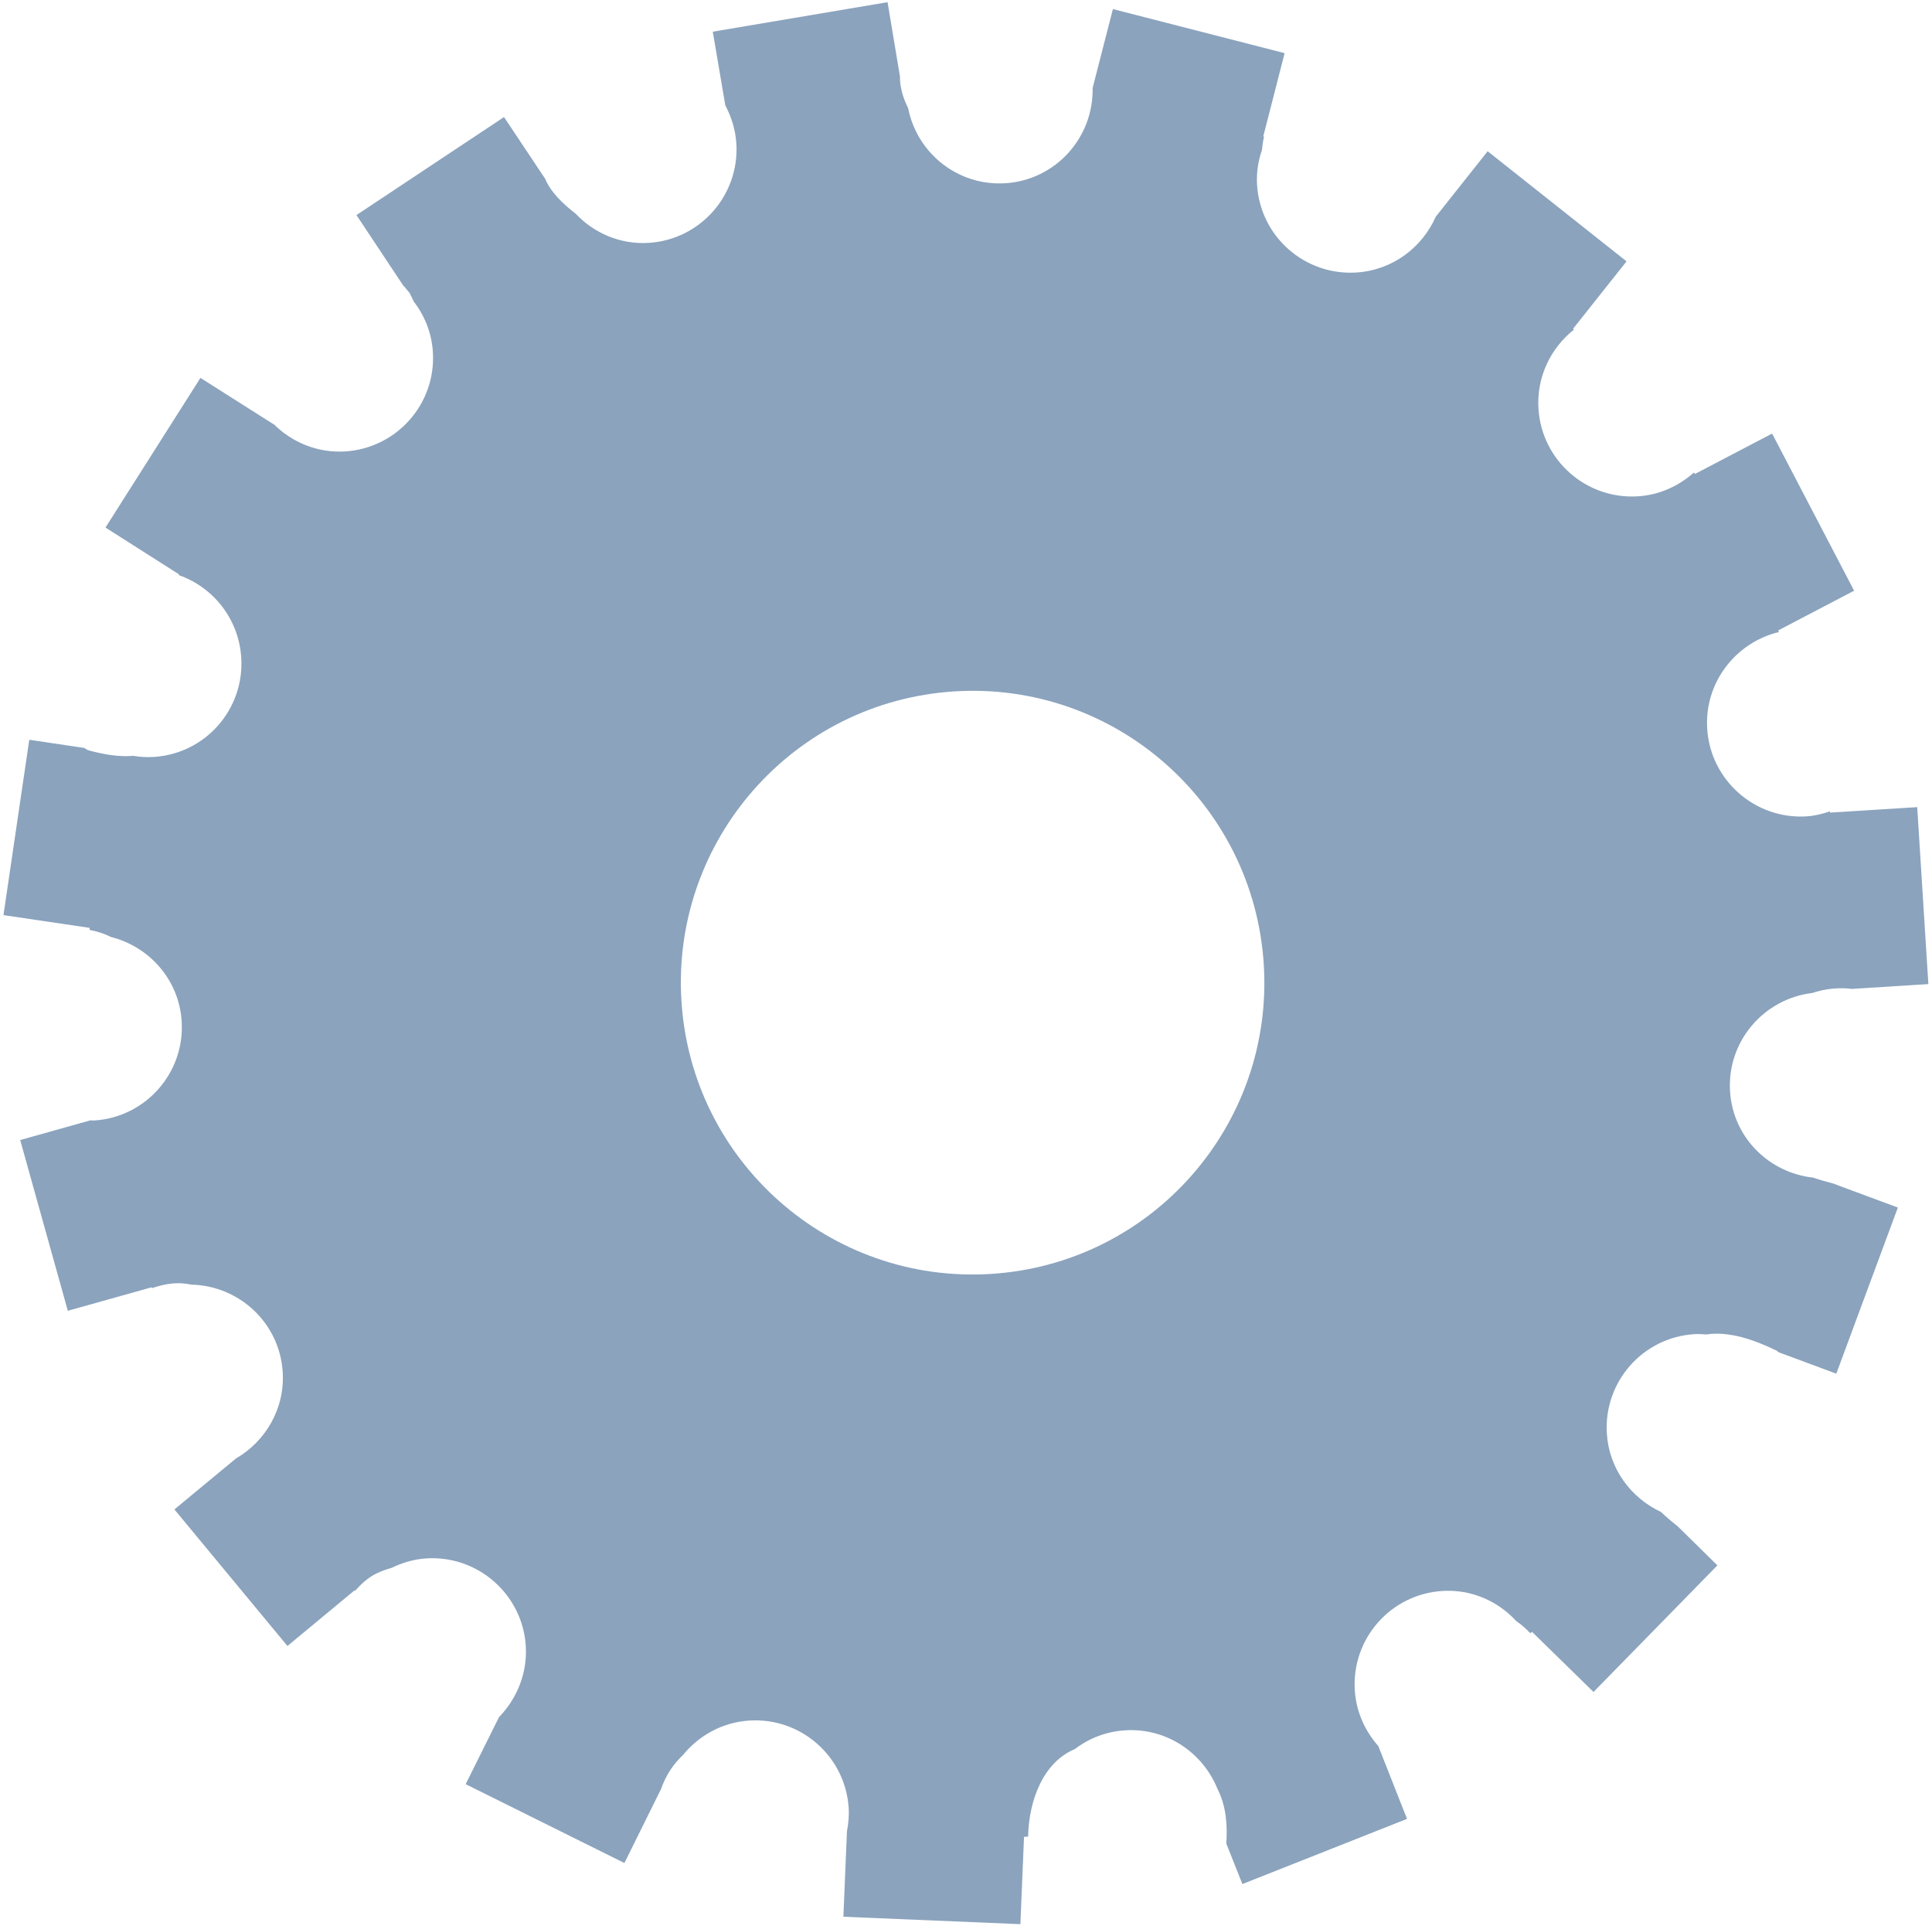 <?xml version="1.0" encoding="UTF-8"?> <svg xmlns="http://www.w3.org/2000/svg" width="308" height="307" viewBox="0 0 308 307" fill="none"><path d="M135.296 288.216C135.375 289.499 135.247 290.726 135.021 291.93L134.453 305.538L162.67 306.723L163.25 292.809C163.476 292.797 163.678 292.779 163.904 292.76C164.013 286.988 166.316 280.905 171.349 278.816C173.59 277.099 176.345 276.012 179.368 275.823C185.964 275.407 191.748 279.365 194.093 285.162C195.474 287.868 195.693 290.861 195.498 293.872L198.063 300.328L224.307 289.938L219.733 278.333C217.607 275.933 216.203 272.866 215.983 269.452C215.457 261.212 221.699 254.127 229.926 253.608C234.586 253.314 238.807 255.238 241.714 258.402C242.538 258.958 243.271 259.624 243.955 260.339C244.059 260.265 244.132 260.204 244.236 260.125L254.039 269.708L273.791 249.527L267.427 243.273C266.498 242.546 265.625 241.801 264.788 241.013C259.994 238.765 256.519 234.135 256.164 228.516C255.645 220.276 261.893 213.184 270.114 212.671C270.774 212.628 271.397 212.671 272.032 212.72C275.666 212.158 279.703 213.593 283.172 215.273C283.319 215.34 283.404 215.45 283.538 215.554L292.743 218.969L302.557 192.49L292.229 188.654C291.173 188.373 290.098 188.08 289.06 187.72C281.999 186.944 276.264 181.312 275.806 173.976C275.305 166.042 281.138 159.219 288.925 158.285C290.977 157.601 293.164 157.375 295.265 157.637L307.419 156.868L305.642 128.661L291.771 129.534C291.771 129.461 291.729 129.4 291.729 129.339C290.544 129.736 289.304 130.047 288.003 130.133C279.794 130.646 272.679 124.379 272.16 116.163C271.702 108.834 276.661 102.432 283.581 100.753C283.545 100.661 283.508 100.569 283.49 100.49L295.583 94.162L282.512 69.113L270.224 75.545C270.163 75.465 270.102 75.392 270.035 75.331C267.628 77.463 264.581 78.898 261.105 79.118C252.872 79.631 245.782 73.376 245.262 65.155C244.945 60.085 247.217 55.474 250.918 52.542C250.875 52.493 250.808 52.45 250.784 52.401L259.304 41.663L237.164 24.108L228.888 34.547C226.714 39.464 221.993 43.074 216.227 43.441C208.018 43.954 200.921 37.723 200.402 29.49C200.28 27.535 200.579 25.654 201.178 23.919C201.257 23.198 201.331 22.465 201.52 21.794C201.477 21.751 201.453 21.751 201.392 21.738L204.794 8.472L177.42 1.447L174.189 14.018C174.341 21.977 168.258 28.702 160.276 29.209C152.727 29.685 146.204 24.457 144.775 17.243C143.968 15.606 143.449 13.932 143.468 12.161L141.495 0.348L113.632 5.051L115.629 16.797C116.601 18.636 117.248 20.663 117.388 22.869C117.908 31.084 111.653 38.2 103.427 38.713C98.87 39 94.687 37.155 91.773 34.065C89.8 32.544 87.803 30.65 86.906 28.494L80.352 18.66L56.826 34.285L64.24 45.45C64.411 45.664 64.644 45.872 64.79 46.092C64.967 46.318 65.144 46.507 65.303 46.702C65.401 46.873 65.431 47.026 65.523 47.16C65.688 47.454 65.816 47.747 65.944 48.046C67.691 50.306 68.821 53.061 69.01 56.121C69.53 64.342 63.275 71.434 55.042 71.959C50.59 72.24 46.504 70.487 43.585 67.561C43.572 67.561 43.572 67.58 43.56 67.598L31.956 60.238L16.815 84.096L28.542 91.554C28.542 91.554 28.505 91.615 28.493 91.676C33.99 93.594 38.069 98.651 38.46 104.833C38.98 113.061 32.75 120.146 24.523 120.659C23.393 120.732 22.288 120.659 21.231 120.488C18.91 120.683 16.589 120.256 14.274 119.651C13.939 119.572 13.676 119.382 13.419 119.224L4.667 117.923L0.551 145.873L14.293 147.907C14.293 148.011 14.293 148.139 14.293 148.237C15.508 148.469 16.663 148.842 17.676 149.355C23.79 150.888 28.542 156.159 28.963 162.793C29.482 171.014 23.228 178.093 15.02 178.612C14.806 178.625 14.623 178.6 14.433 178.582L3.22 181.728L10.812 208.945L24.157 205.207C24.193 205.238 24.218 205.28 24.242 205.329C25.47 204.92 26.74 204.608 28.004 204.566C28.939 204.505 29.733 204.633 30.533 204.78C38.167 204.963 44.574 210.9 45.069 218.7C45.435 224.527 42.351 229.749 37.611 232.492L27.803 240.61L45.826 262.379L56.527 253.51C56.563 253.54 56.563 253.553 56.606 253.583C57.058 253.076 57.54 252.581 58.047 252.142C59.44 250.908 60.881 250.382 62.42 249.93C64.106 249.112 65.951 248.544 67.972 248.416C76.175 247.903 83.296 254.139 83.821 262.373C84.09 266.74 82.398 270.783 79.558 273.709L74.239 284.405L99.542 296.975L105.405 285.138C106.089 283.128 107.28 281.259 108.844 279.799C111.391 276.672 115.129 274.54 119.471 274.265C127.692 273.746 134.777 280.001 135.296 288.204V288.216ZM108.636 159.574C107.024 133.932 126.495 111.827 152.14 110.214C177.768 108.596 199.853 128.086 201.471 153.728C203.084 179.358 183.619 201.457 157.985 203.069C132.346 204.688 110.255 185.203 108.636 159.574Z" fill="#8BA3BD"></path></svg> 